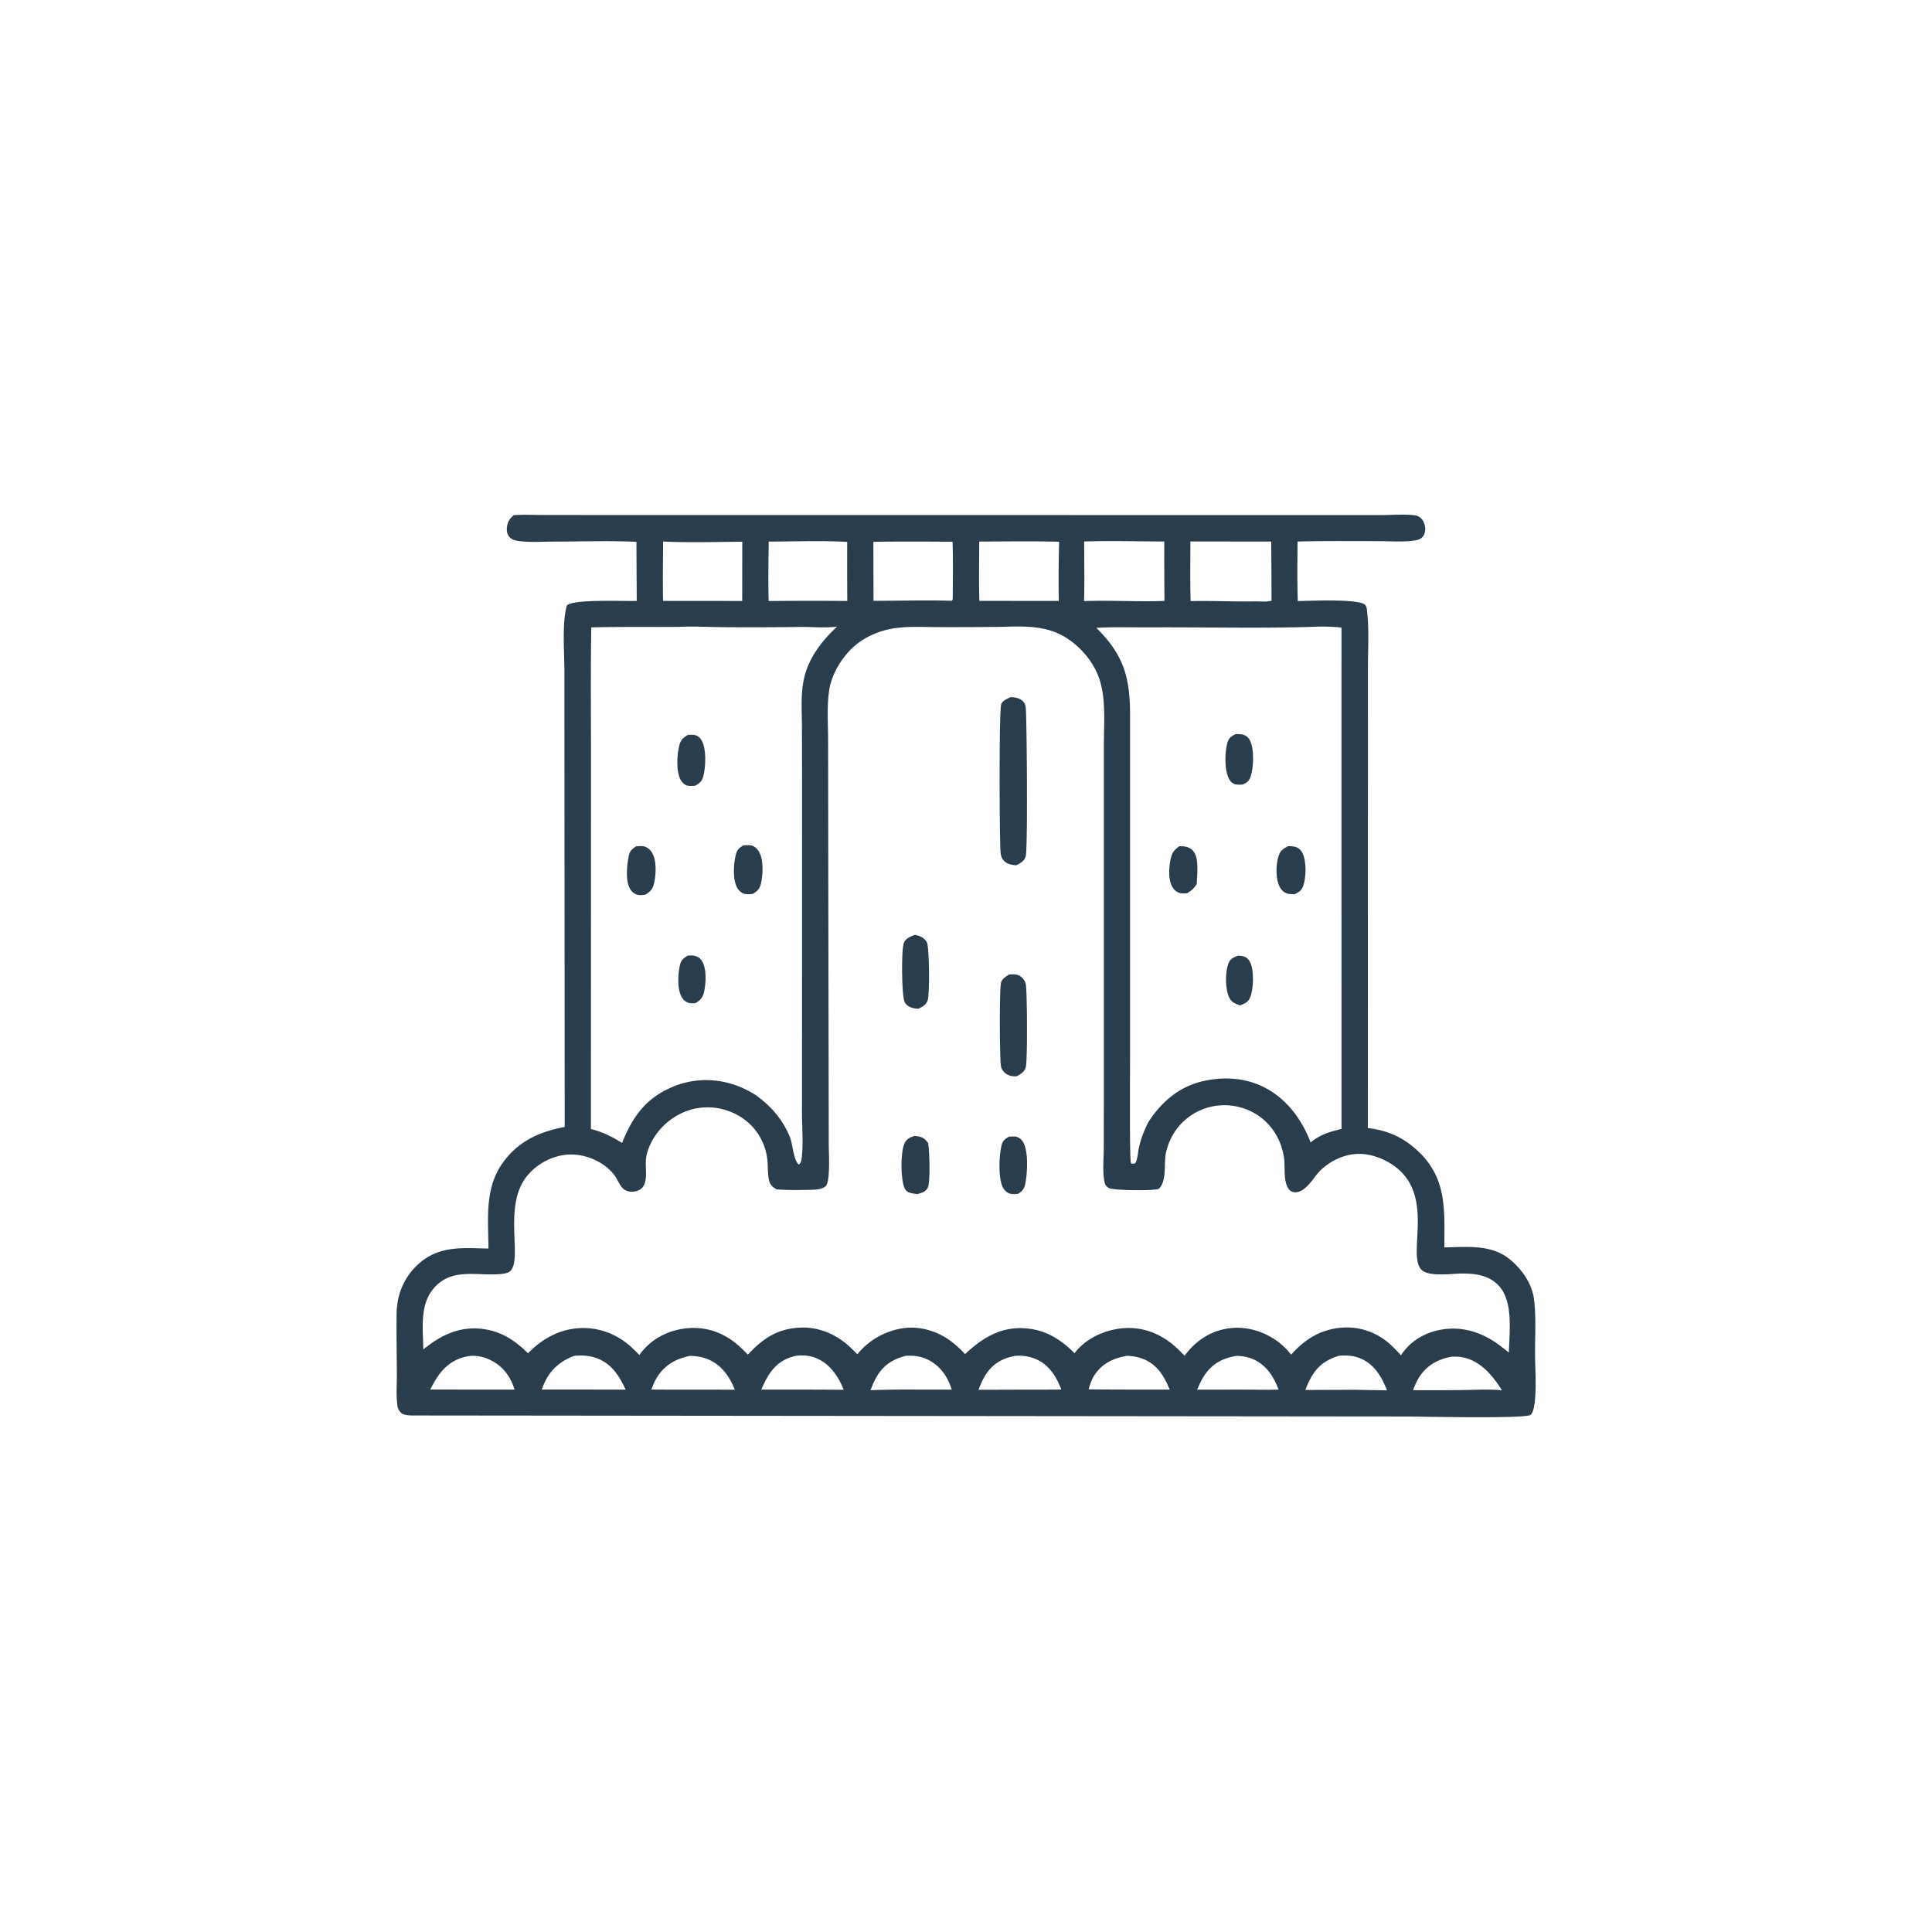 <svg version="1.1" xmlns="http://www.w3.org/2000/svg" style="display: block;" viewBox="0 0 2048 2048" width="1024" height="1024">
<path transform="translate(0,0)" fill="rgb(41,61,76)" d="M 544.606 546.112 C 554.873 545.34 565.518 545.907 575.827 545.914 L 634.268 545.956 L 815.443 545.952 L 1391.88 546.031 L 1464.18 545.998 C 1475.52 545.97 1487.98 544.912 1499.22 546.165 C 1501.55 546.424 1503.59 547.128 1505.42 548.62 C 1508.55 551.176 1510.34 555.263 1510.75 559.224 C 1511.11 562.808 1510.28 566.695 1507.74 569.37 C 1505.42 571.809 1502.55 572.515 1499.33 572.981 C 1486.72 574.801 1472.64 573.611 1459.85 573.633 C 1431.73 573.682 1403.53 573.274 1375.42 574.06 C 1375.35 595.078 1374.98 616.148 1375.71 637.156 C 1386.96 637.049 1439.88 634.367 1446.99 641.12 C 1448.96 642.988 1449.02 646.686 1449.31 649.346 C 1451.4 668.464 1450.03 689.052 1450.04 708.32 L 1450.05 818.54 L 1449.95 1195.79 C 1472.26 1198.35 1489.76 1206.74 1505.68 1222.69 C 1534.13 1251.21 1531.12 1284.94 1531.06 1322.29 C 1554.09 1321.94 1579.5 1318.86 1599.02 1333.82 C 1612.22 1343.94 1623.96 1360.21 1626.09 1377.04 C 1628.48 1395.95 1627.1 1416.17 1627.21 1435.25 C 1627.3 1451.47 1628.7 1468.93 1627.02 1485.02 C 1626.61 1488.91 1625.59 1497.33 1622.45 1499.82 C 1617.03 1504.11 1506.77 1501.61 1491.25 1501.53 L 441.982 1500.46 C 437.292 1500.45 428.552 1500.95 425.078 1497.56 C 422.884 1495.41 421.721 1493.13 421.291 1490.08 C 419.777 1479.35 420.754 1467.43 420.693 1456.56 C 420.576 1435.48 420.2 1414.37 420.393 1393.3 C 420.575 1373.39 427.397 1355.49 441.86 1341.5 C 463.965 1320.12 489.349 1322.9 517.795 1323.51 C 517.609 1292.42 513.569 1260.39 532.37 1233.47 C 548.655 1210.16 571.327 1199.66 598.605 1194.64 L 598.334 806.293 L 598.295 710.859 C 598.291 690.798 595.613 660.513 600.901 641.811 C 607.623 634.828 662.623 637.538 674.983 636.968 L 674.634 574.383 C 645.338 572.981 615.483 574.124 586.142 574.124 C 574.173 574.124 561.017 575.156 549.187 573.389 C 546.049 572.92 543.001 572.113 540.628 569.86 C 537.899 567.269 537.018 563.512 537.326 559.869 C 537.868 553.45 539.784 550.218 544.606 546.112 z M 1058.43 664.52 A 4324.72 4324.72 0 0 1 994.299 664.763 C 976.75 664.774 957.998 663.322 940.849 667.384 C 926.227 670.847 911.812 678.135 901.313 689.012 C 890.515 700.2 881.474 715.811 879.036 731.303 C 876.362 748.296 877.792 766.959 877.814 784.173 L 877.937 877.341 L 878.516 1213.87 C 878.584 1221.66 880.265 1252.55 875.367 1257.24 C 871.639 1260.8 864.976 1261.11 860.09 1261.23 C 847.944 1261.55 835.285 1261.65 823.171 1260.81 C 822.823 1260.58 822.473 1260.35 822.128 1260.12 C 817.541 1256.99 815.781 1254.99 814.861 1249.46 C 813.724 1242.61 814.106 1235.46 813.331 1228.54 A 61.181 61.181 0 0 0 790.048 1187.4 A 65.985 65.985 0 0 0 741.136 1174.42 C 723.473 1176.81 707.062 1187.08 696.428 1201.28 C 690.91 1208.65 686.341 1218.01 684.912 1227.13 C 683.048 1239.03 689.977 1259.96 673.027 1262.96 C 669.124 1263.65 665.133 1263.18 661.787 1260.96 C 657.394 1258.05 654.969 1250.8 651.869 1246.53 C 640.788 1231.24 619.515 1222.42 601.033 1223.98 C 585.096 1225.32 569.396 1233.72 559.175 1245.99 C 533.09 1277.29 553.381 1331.63 541.819 1346.39 C 539.688 1349.11 535.884 1349.91 532.643 1350.31 C 506.798 1353.48 479.08 1342.52 459.341 1366.2 C 444.63 1383.85 448.508 1409.1 448.699 1430.52 C 466.806 1415.76 485.767 1406.18 509.764 1408.54 C 530.313 1410.56 545.39 1420.36 559.733 1434.58 C 574.972 1418.73 594.061 1408.39 616.4 1407.8 C 637.262 1407.26 656.154 1415.4 671.124 1429.76 A 591.773 591.773 0 0 1 677.772 1436.32 C 688.616 1421.08 704.852 1411.61 723.3 1408.64 C 742.789 1405.5 761.151 1410.01 777.042 1421.65 C 782.779 1425.86 787.807 1430.88 792.757 1435.96 C 808.925 1418.52 824.792 1408.07 849.212 1407.31 C 868.977 1406.69 887.306 1414.88 901.515 1428.38 A 371.113 371.113 0 0 1 908.844 1435.6 C 920.695 1420.49 939.618 1410.13 958.667 1407.79 C 975.72 1405.71 992.979 1411.02 1006.91 1420.86 C 1012.82 1425.31 1018.03 1429.94 1023 1435.43 C 1039.81 1419.55 1058.72 1407.35 1082.69 1407.88 C 1105.98 1408.39 1123.02 1418.39 1139.06 1434.47 C 1150.01 1419.94 1168.16 1411.02 1185.93 1408.49 C 1206.07 1405.61 1224.51 1411 1240.68 1423.23 C 1246.12 1427.35 1251.03 1432.27 1255.68 1437.24 C 1266.69 1422.08 1281.96 1411.5 1300.63 1408.4 C 1319.62 1405.25 1338.81 1410.66 1354.26 1421.9 C 1359.85 1425.96 1364.31 1430.73 1368.75 1435.96 C 1383.44 1419.26 1400.78 1408.74 1423.4 1407.29 A 68.207 68.207 0 0 1 1473.76 1425.15 C 1477.73 1428.75 1481.47 1432.72 1485.1 1436.66 C 1494.22 1422.48 1508.81 1413.43 1525.16 1409.98 C 1546.81 1405.41 1567.22 1410.88 1585.39 1423.05 C 1590.28 1426.32 1594.86 1430.18 1599.48 1433.83 C 1599.94 1412.07 1604.55 1379.34 1588.35 1362.46 C 1578.06 1351.73 1563.74 1349.94 1549.66 1350 C 1539.37 1350.04 1514.73 1353.77 1506.96 1346.11 C 1490.4 1329.78 1523.73 1264.13 1474.04 1233.35 C 1464.85 1227.65 1453.3 1223.53 1442.45 1223.18 C 1426.67 1222.67 1410.58 1229.91 1399.46 1240.94 C 1392.19 1248.15 1384.16 1264.26 1372.62 1263.85 C 1369.98 1263.76 1367.69 1262.58 1366.12 1260.47 C 1360.15 1252.39 1362.5 1237.57 1361.2 1227.89 C 1357.61 1201.31 1339.31 1179.69 1313 1173.38 A 63.724 63.724 0 0 0 1264.54 1181.04 C 1249.6 1190.36 1239.73 1204.9 1235.95 1222.04 C 1233.5 1233.15 1237.2 1252.51 1228.16 1260.29 C 1221.71 1262.43 1180.28 1262 1175.34 1259.31 C 1172.91 1257.99 1171.56 1256.07 1170.95 1253.39 C 1168.52 1242.69 1169.98 1229.39 1170.03 1218.44 L 1170.14 1159.53 L 1170.13 869.872 L 1170.14 790.729 C 1170.13 769.356 1172.29 744.916 1166.72 724.188 C 1161.63 705.254 1148.6 688.522 1132.47 677.547 C 1109.67 662.03 1084.71 663.937 1058.43 664.52 z M 719.18 664.521 C 688.394 664.82 657.541 664.273 626.772 665.058 C 625.942 716.71 626.569 768.294 626.467 819.94 L 626.392 1196.78 C 639.034 1199.98 648.442 1204.73 659.435 1211.6 C 670.393 1184.2 684.069 1164.69 711.947 1152.57 C 734.99 1142.56 760.266 1142.54 783.558 1151.8 C 789.822 1154.28 795.555 1157.44 801.292 1160.95 C 817.556 1172.87 829.609 1186.48 837.316 1205.32 C 840.409 1212.88 840.944 1229.46 846.74 1234.51 C 849.233 1232.52 849.559 1229.97 849.912 1226.86 C 851.611 1211.95 850.223 1195.61 850.123 1180.56 L 850.179 1104.15 L 850.242 830.482 L 850.088 769.658 C 850.042 753.015 848.624 735.255 852.367 718.954 C 857.389 697.082 871.255 679.223 887.35 664.231 C 874.977 665.903 861.574 664.471 849.037 664.589 A 4111.21 4111.21 0 0 1 766.674 664.818 C 750.852 664.712 734.986 663.68 719.18 664.521 z M 1388.63 664.56 C 1332.44 666.197 1275.88 664.727 1219.64 665.045 C 1200.58 665.152 1181.14 664.433 1162.14 665.54 C 1190.4 693.453 1197.67 716.708 1197.92 756.031 L 1197.91 1122.26 C 1197.92 1135.72 1197.27 1228.62 1198.77 1232.35 C 1198.98 1232.85 1199.48 1233.17 1199.83 1233.58 L 1203.11 1233.35 C 1205.92 1229.99 1206.34 1220.87 1207.41 1216.18 C 1209.62 1206.49 1213.03 1197.59 1217.69 1188.83 C 1232.32 1166.81 1251.16 1150.94 1277.58 1145.55 C 1302.32 1140.5 1327.38 1143.46 1348.73 1157.6 C 1367.91 1170.31 1381.23 1189.76 1389.29 1211.03 C 1399.63 1202.62 1409.32 1199.82 1422.05 1196.71 L 1422.03 665.268 C 1410.94 663.967 1399.77 664.046 1388.63 664.56 z M 1261.85 573.977 C 1261.9 595.001 1261.41 616.202 1262.15 637.2 C 1284.9 636.689 1307.62 637.872 1330.4 637.498 C 1335.71 637.41 1342.81 638.252 1347.85 636.821 A 5245.28 5245.28 0 0 0 1347.52 574.051 L 1261.85 573.977 z M 1149.27 574.019 C 1149.22 595.023 1149.81 616.219 1149.14 637.197 C 1177.54 636.131 1206.05 638.086 1234.39 636.973 A 5108.46 5108.46 0 0 1 1234.2 574.013 C 1205.97 573.963 1177.48 573.1 1149.27 574.019 z M 1038.04 574.073 C 1038.01 594.997 1037.47 616.057 1038.19 636.964 L 1122.36 637.011 A 1413.23 1413.23 0 0 1 1122.75 574.315 C 1094.56 573.481 1066.25 574.03 1038.04 574.073 z M 702.938 574.043 C 702.829 595.092 702.391 615.972 702.903 637.027 L 786.77 637.04 L 786.83 574.254 C 759.004 574.444 730.712 575.344 702.938 574.043 z M 925.819 574.322 L 925.953 636.885 C 953.596 636.909 981.457 636.025 1009.07 636.867 L 1009.95 635.064 C 1010.02 614.827 1010.46 594.507 1009.75 574.283 C 981.83 574.048 953.738 573.962 925.819 574.322 z M 814.894 574.118 C 814.619 595.124 814.196 616.119 814.802 637.123 A 4747.41 4747.41 0 0 1 898.155 637.053 A 6018.57 6018.57 0 0 1 898.071 574.472 C 870.584 572.874 842.454 574.075 814.894 574.118 z M 1538.05 1438.23 C 1524.37 1441.04 1513.22 1446.88 1505.16 1458.68 C 1502 1463.31 1499.85 1468.4 1497.93 1473.64 A 2337.63 2337.63 0 0 0 1554.54 1473.42 C 1566.9 1473.23 1579.8 1472.54 1592.1 1473.74 C 1582.7 1458.69 1570.14 1443.42 1551.99 1439.14 C 1547.3 1438.04 1542.83 1437.99 1538.05 1438.23 z M 609.158 1437.14 C 594.906 1442.15 584.101 1451.21 577.566 1464.95 A 79.719 79.719 0 0 0 574.327 1472.98 L 626.75 1473 L 663.181 1473.06 C 656.59 1458.75 648.639 1445.92 633.093 1439.92 C 625.15 1436.85 617.536 1436.66 609.158 1437.14 z M 1075.92 1437.27 C 1062.99 1439.76 1053.25 1445.1 1045.64 1456.06 C 1041.93 1461.4 1039.6 1467.22 1037.22 1473.23 L 1090.25 1473.07 C 1101.85 1473.04 1113.47 1473.13 1125.07 1472.96 C 1119.66 1459.33 1112.58 1447.28 1098.6 1440.92 C 1091.48 1437.69 1083.67 1436.69 1075.92 1437.27 z M 498.103 1437.36 C 484.585 1439.22 474.245 1445.58 465.984 1456.42 C 462.053 1461.58 459.044 1467.24 456.048 1472.97 L 505.827 1473.03 L 545.498 1473.02 C 541.2 1459.38 533.531 1448.69 520.506 1442.03 C 513.732 1438.56 505.719 1436.65 498.103 1437.36 z M 1419.37 1437.12 C 1405.24 1441.58 1396.02 1448.3 1388.98 1461.64 C 1386.96 1465.47 1385.19 1469.34 1383.76 1473.42 L 1436.54 1473.23 L 1470.32 1473.85 C 1464.84 1459.94 1457.25 1446.62 1442.86 1440.3 C 1435.11 1436.88 1427.68 1436.58 1419.37 1437.12 z M 843.908 1437.19 C 831.299 1439.88 822.312 1446.16 815.271 1456.99 C 811.966 1462.07 809.421 1467.51 806.971 1473.04 L 857.75 1473.04 L 894.297 1473.2 C 889.083 1459.58 880.035 1446.23 866.286 1440.14 C 859.233 1437.01 851.509 1436.2 843.908 1437.19 z M 731.531 1437.26 C 717.319 1440.14 705.99 1446.04 697.595 1458.32 C 694.471 1462.89 692.381 1467.9 690.404 1473.04 L 739.039 1473.1 L 778.898 1473.12 C 773.142 1458.81 764.852 1446.75 749.99 1440.69 C 743.923 1438.21 737.993 1437.48 731.531 1437.26 z M 960.49 1437.16 C 947.023 1440.48 937.016 1446.63 929.688 1458.74 C 926.812 1463.49 924.715 1468.43 922.825 1473.64 A 1124.69 1124.69 0 0 1 970.5 1473.01 L 1008.87 1473.04 C 1004.9 1459.76 996.879 1448.12 984.282 1441.65 C 976.499 1437.65 969.074 1436.76 960.49 1437.16 z M 1194.71 1437.19 C 1180.88 1439.58 1168.8 1445 1160.65 1456.98 C 1157.42 1461.73 1155.45 1467.25 1154 1472.77 A 4126.23 4126.23 0 0 0 1200.5 1473.01 L 1239.94 1473.01 C 1233.94 1458.57 1226.9 1446.58 1211.58 1440.47 C 1206.07 1438.27 1200.6 1437.45 1194.71 1437.19 z M 1310.62 1437.24 C 1296.43 1439.85 1285.86 1444.9 1277.34 1457.01 C 1273.82 1462.01 1271.47 1467.56 1268.96 1473.11 L 1315.5 1473.03 C 1328.76 1473.05 1342.11 1473.4 1355.36 1473.01 C 1350.03 1459.09 1342.25 1446.65 1327.83 1440.58 C 1322.3 1438.25 1316.56 1437.45 1310.62 1437.24 z"/>
<path transform="translate(0,0)" fill="rgb(41,61,76)" d="M 1312.25 1013.06 C 1314.34 1013.16 1316.56 1013.3 1318.57 1013.91 C 1321.6 1014.83 1323.94 1017.31 1325.27 1020.1 C 1329.53 1029.02 1328.95 1048.51 1325.08 1057.57 C 1322.97 1062.5 1319.26 1063.92 1314.56 1065.73 C 1309.77 1064.2 1305.65 1062.64 1303.25 1057.9 C 1298.51 1048.52 1298.57 1030.58 1302.34 1020.93 C 1304.18 1016.2 1307.9 1014.8 1312.25 1013.06 z"/>
<path transform="translate(0,0)" fill="rgb(41,61,76)" d="M 1250.14 897.034 C 1255.23 896.848 1260.15 897.534 1264.01 901.233 C 1271.83 908.729 1268.75 927.213 1268.62 937.134 C 1265.7 941.873 1262.99 944.037 1258.25 946.952 C 1256.33 947.037 1254.36 947.158 1252.44 946.992 C 1248.9 946.684 1245.66 944.44 1243.64 941.599 C 1238.18 933.937 1238.94 921.077 1240.6 912.186 C 1242 904.642 1243.88 901.435 1250.14 897.034 z"/>
<path transform="translate(0,0)" fill="rgb(41,61,76)" d="M 1365.52 896.947 C 1367.76 896.967 1370.12 897.051 1372.31 897.534 C 1376.15 898.376 1378.85 900.806 1380.64 904.25 C 1385.11 912.878 1384.71 930.217 1381.39 939.344 C 1379.64 944.157 1376.5 946.055 1371.99 947.992 C 1369.53 947.866 1366.85 947.842 1364.48 947.149 C 1361.03 946.14 1358.52 943.703 1356.79 940.62 C 1352.04 932.163 1352.45 917.179 1355.14 907.993 C 1356.98 901.74 1359.96 899.83 1365.52 896.947 z"/>
<path transform="translate(0,0)" fill="rgb(41,61,76)" d="M 1309.64 778.221 C 1312.41 778.159 1315.27 778.018 1317.95 778.833 C 1321.32 779.859 1323.56 781.985 1325.12 785.083 C 1329.72 794.22 1328.96 814.176 1325.52 823.783 C 1323.93 828.208 1321.45 829.721 1317.34 831.673 C 1314.86 831.754 1312.12 832.045 1309.69 831.447 C 1306.91 830.761 1304.82 829.045 1303.35 826.632 C 1297.7 817.385 1298.19 797.308 1301.16 787.08 C 1302.57 782.205 1305.34 780.414 1309.64 778.221 z"/>
<path transform="translate(0,0)" fill="rgb(41,61,76)" d="M 729.05 1013 C 731.11 1012.84 733.229 1012.66 735.281 1012.99 C 738.687 1013.53 741.643 1015.13 743.65 1017.98 C 749.296 1026 748.412 1041.77 746.455 1051.04 C 745.138 1057.28 742.705 1059.98 737.408 1063.32 C 735.115 1063.52 732.986 1063.71 730.715 1063.21 C 727.284 1062.46 724.818 1060.54 722.967 1057.57 C 717.644 1049.05 718.581 1032.84 720.691 1023.29 C 721.937 1017.66 724.33 1015.88 729.05 1013 z"/>
<path transform="translate(0,0)" fill="rgb(41,61,76)" d="M 674.239 897.153 C 676.615 897.004 679.182 896.709 681.553 897.012 C 685.433 897.507 688.741 900.107 690.836 903.289 C 696.268 911.539 695.497 926.732 693.405 936.068 C 691.957 942.529 689.586 945.011 684.039 948.441 C 681.682 948.667 679.107 949.037 676.753 948.705 C 673.612 948.261 670.745 946.364 668.9 943.828 C 662.606 935.177 664.398 918.192 666.328 908.084 C 667.429 902.316 669.463 900.388 674.239 897.153 z"/>
<path transform="translate(0,0)" fill="rgb(41,61,76)" d="M 787.954 896.125 C 790.641 896.004 793.692 895.668 796.334 896.213 C 799.553 896.877 802.108 899.095 803.893 901.741 C 809.728 910.392 808.903 926.926 806.597 936.728 C 805.281 942.321 802.837 944.594 798.09 947.592 C 795.504 947.802 792.647 948.181 790.084 947.695 C 786.793 947.071 784.109 945.151 782.238 942.402 C 776.36 933.769 777.505 916.133 779.901 906.279 C 781.193 900.963 783.377 898.899 787.954 896.125 z"/>
<path transform="translate(0,0)" fill="rgb(41,61,76)" d="M 729.155 779.045 C 731.467 778.925 733.987 778.679 736.27 779.125 C 739.407 779.738 741.782 781.597 743.432 784.271 C 749.034 793.348 748.153 812.562 745.603 822.67 C 744.227 828.122 741.681 830.144 737.025 832.903 C 734.37 833.028 731.249 833.399 728.655 832.769 C 725.561 832.018 723.207 829.612 721.671 826.944 C 716.457 817.889 717.535 799.495 720.226 789.693 C 721.792 783.987 724.184 782.02 729.155 779.045 z"/>
<path transform="translate(0,0)" fill="rgb(41,61,76)" d="M 1069.37 1204.91 C 1071.42 1204.78 1073.54 1204.6 1075.59 1204.73 C 1078.85 1204.94 1081.86 1206.83 1083.76 1209.44 C 1090.6 1218.87 1089.15 1243.51 1086.87 1254.81 C 1085.8 1260.13 1083.92 1262.38 1079.49 1265.44 C 1076.97 1265.68 1074.17 1266 1071.67 1265.53 C 1068.17 1264.86 1065.54 1262.82 1063.69 1259.83 C 1057.84 1250.34 1058.95 1224.78 1061.71 1213.91 C 1062.91 1209.16 1065.35 1207.45 1069.37 1204.91 z"/>
<path transform="translate(0,0)" fill="rgb(41,61,76)" d="M 969.123 1204.19 C 970.502 1204.22 971.845 1204.34 973.206 1204.58 C 978.414 1205.5 980.756 1207.4 983.809 1211.6 C 985.254 1218.55 986.475 1253.24 983.427 1259.16 C 981.245 1263.4 976.658 1264.68 972.429 1265.77 C 969.802 1265.42 966.904 1265.15 964.376 1264.36 C 961.802 1263.55 959.991 1262 958.899 1259.54 C 954.541 1249.72 954.487 1221.52 958.812 1211.91 C 960.881 1207.31 964.633 1205.79 969.123 1204.19 z"/>
<path transform="translate(0,0)" fill="rgb(41,61,76)" d="M 969.525 991.017 C 969.936 991.077 970.351 991.116 970.759 991.196 C 975.456 992.118 979.857 994.268 982.36 998.509 C 985.295 1003.48 985.526 1054.01 983.434 1060.27 C 981.764 1065.28 977.924 1067.18 973.495 1069.32 C 971.542 1069.24 969.675 1069.09 967.779 1068.6 C 964.294 1067.7 960.523 1065.57 958.922 1062.17 C 955.761 1055.45 955.205 1006.3 958.216 999.295 C 960.252 994.556 965.095 992.818 969.525 991.017 z"/>
<path transform="translate(0,0)" fill="rgb(41,61,76)" d="M 1069.53 1033.04 C 1071.92 1032.9 1074.44 1032.66 1076.81 1033.04 C 1080.85 1033.69 1083.53 1035.92 1085.74 1039.24 C 1087.39 1041.72 1087.53 1044.16 1087.77 1047.05 C 1088.74 1058.41 1089.32 1122.61 1087.36 1131.15 C 1086.21 1136.15 1081.98 1138.45 1077.91 1140.85 C 1076.19 1140.96 1074.61 1140.98 1072.9 1140.74 A 14.858 14.858 0 0 1 1062.94 1134.72 C 1061.65 1132.96 1061.1 1131.11 1060.87 1128.96 C 1059.75 1118.51 1059.28 1049.71 1061.14 1041.84 C 1062.18 1037.41 1066.03 1035.46 1069.53 1033.04 z"/>
<path transform="translate(0,0)" fill="rgb(41,61,76)" d="M 1071.26 739.013 C 1072.84 738.982 1074.37 739.128 1075.92 739.4 C 1079.74 740.069 1083.84 741.857 1085.9 745.337 C 1087.57 748.148 1087.46 752.445 1087.61 755.684 C 1088.46 774.468 1089.6 900.137 1087.25 907.873 C 1085.7 912.964 1081.51 915.085 1077.05 917.273 A 79.707 79.707 0 0 1 1074.49 916.968 C 1069.68 916.299 1065.8 914.947 1062.97 910.812 C 1061.24 908.276 1060.79 905.797 1060.59 902.786 C 1059.44 885.803 1058.99 753.389 1061.31 746.564 C 1062.66 742.614 1067.85 740.651 1071.26 739.013 z"/>
</svg>